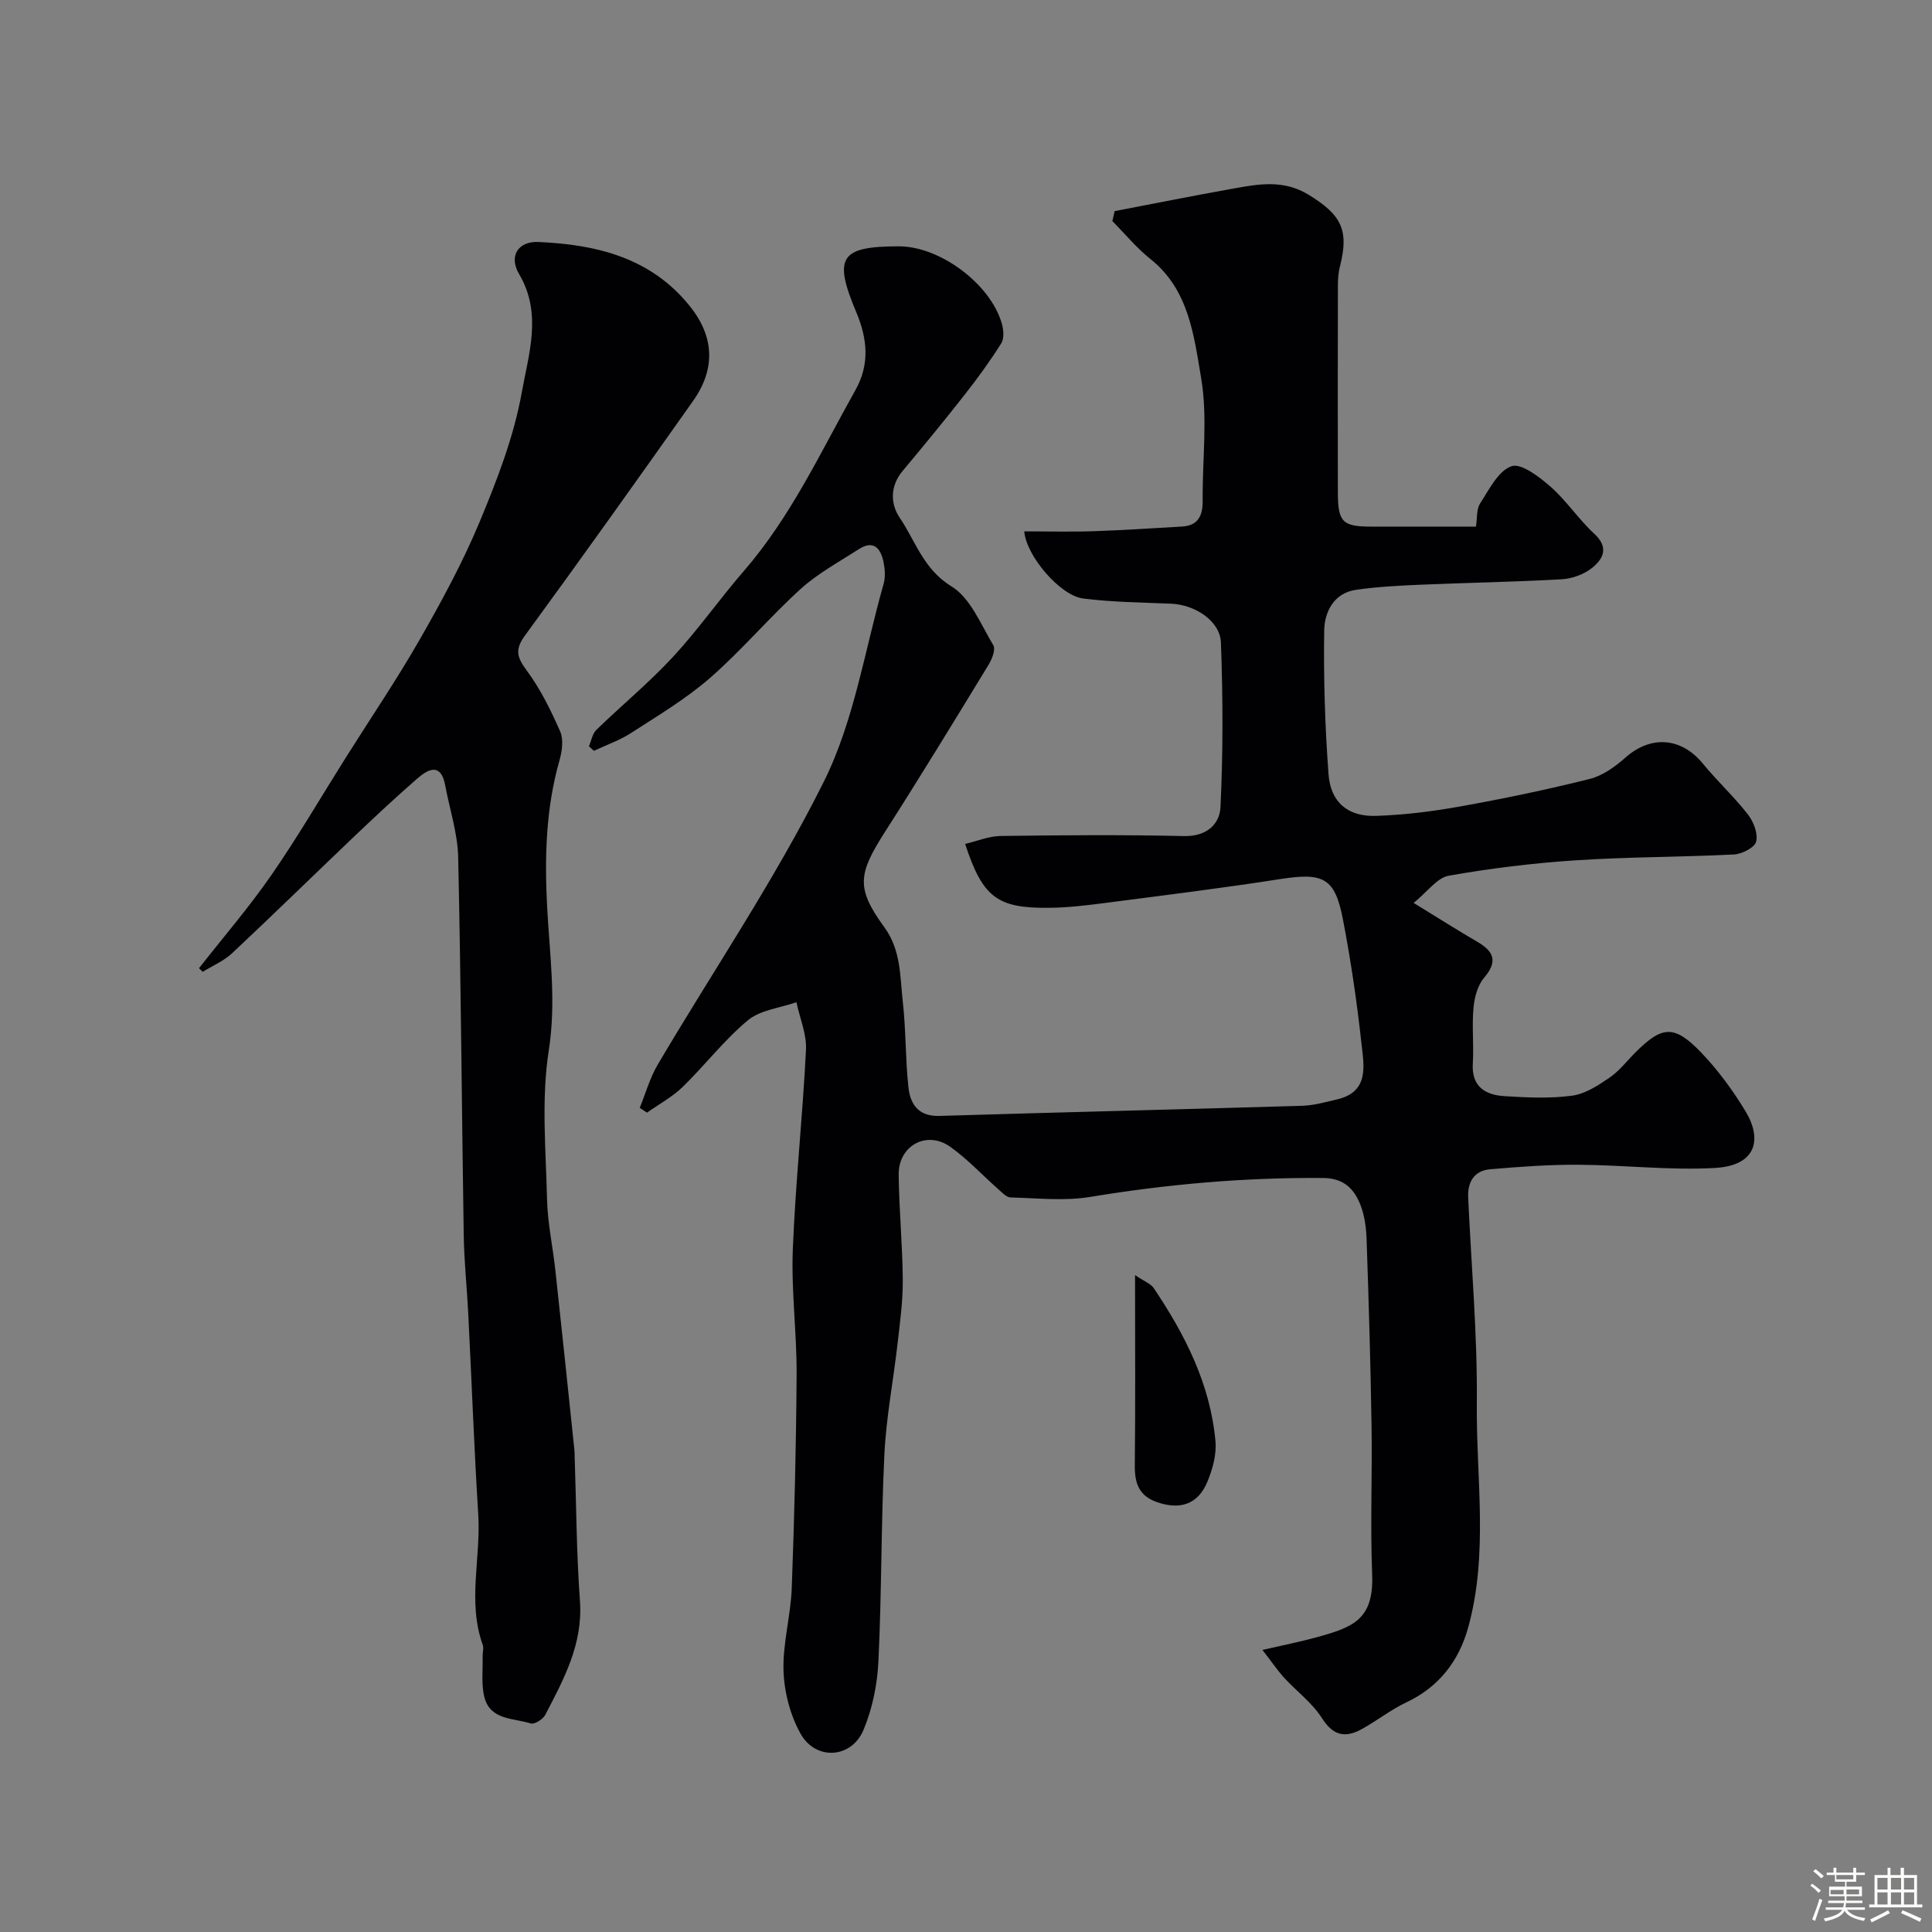 <svg enable-background="new 0 0 400 400" viewBox="0 0 400 400" xmlns="http://www.w3.org/2000/svg"><rect x="0" y="0" width="400" height="400" fill="#808080" stroke="none"/><path d="m374.8 390.4.4-.4c.7.5 1.3 1 1.8 1.4l-.5.5c-.5-.6-1.1-1.1-1.7-1.5zm1 7.3-.6-.3c.5-1.4 1.1-2.8 1.5-4.3.2.1.4.2.6.3-.5 1.3-1 2.8-1.5 4.3zm-.4-10.3.5-.4c.4.3 1 .8 1.7 1.4l-.5.5c-.5-.5-1.1-1-1.7-1.5zm2.5.3h1.7v-1h.6v1h3.5v-1h.6v1h1.8v.5h-1.8v1.4h-2v1h3.2v2h-3.2v.9h3.3v.5h-3.4c0 .3-.1.6-.1.9h4v.5h-3.7c.7.9 1.9 1.5 3.8 1.7-.1.2-.2.4-.3.6-2.1-.4-3.5-1.1-4-2.1-.4 1-1.8 1.7-4 2.2-.1-.2-.2-.4-.3-.6 2.1-.4 3.4-1 3.8-1.8h-3.4v-.5h3.6c.1-.3.1-.6.2-.9h-3.3v-.5h3.4c0-.3 0-.6 0-.9h-3.2v-2h3.3v-1h-2.1v-1.4h-1.7v-.5zm1.1 3.5v1h2.7c0-.3 0-.4 0-.4 0-.1 0-.2 0-.2 0-.1 0-.2 0-.3h-2.7zm1.2-3v.9h3.5v-.9zm4.7 3h-2.6v.6.4h2.6z" fill="#fcfbfa"/><path d="m393.6 386.7h.6v1.5h2.7v6.1h1.1v.6h-11v-.6h1.1v-6.1h2.7v-1.5h.6v1.5h2.1v-1.5zm-2.7 8.8.4.6c-1.2.6-2.5 1.3-3.8 1.9-.1-.2-.2-.4-.3-.6 1.2-.6 2.5-1.2 3.7-1.9zm-2.2-6.7v2.4h2.1v-2.4zm0 3v2.5h2.1v-2.5zm2.8-3v2.4h2.1v-2.4zm0 3v2.5h2.1v-2.5zm6 6.1c-1.4-.7-2.7-1.3-3.9-1.8l.3-.6c1.5.6 2.7 1.2 3.9 1.7zm-1.2-9.1h-2.1v2.4h2.1zm-2.1 3v2.5h2.1v-2.5z" fill="#fcfbfa"/><g fill="#010103"><path d="m261.37 341.6c4.39-1.01 7.84-1.69 11.22-2.62 7.55-2.08 11.87-3.66 11.5-13.03-.41-10.32.04-20.66-.13-30.99-.2-12.77-.58-25.54-1.02-38.3-.08-2.42-.4-4.98-1.28-7.21-1.32-3.32-3.41-5.52-7.75-5.56-16.21-.13-32.23 1.28-48.21 3.92-5.36.89-10.98.24-16.47.11-.85-.02-1.74-1-2.5-1.67-3.34-2.94-6.4-6.27-10.01-8.83-4.86-3.45-10.73-.22-10.66 5.78.08 7.27.8 14.53.85 21.79.03 4.42-.58 8.86-1.09 13.27-.87 7.64-2.35 15.24-2.72 22.9-.69 14.25-.55 28.54-1.23 42.79-.23 4.79-1.24 9.8-3.09 14.21-2.49 5.94-9.9 6.4-13.04.77-2.13-3.82-3.37-8.57-3.52-12.96-.19-5.67 1.48-11.38 1.7-17.1.55-14.76.92-29.53 1.01-44.3.05-8.6-1.12-17.22-.79-25.8.54-13.82 2.04-27.6 2.73-41.41.16-3.25-1.28-6.57-1.98-9.86-3.4 1.19-7.45 1.59-10.05 3.74-4.92 4.09-8.89 9.31-13.5 13.8-2.15 2.09-4.91 3.57-7.39 5.32-.5-.33-1-.66-1.5-.99 1.22-3 2.1-6.2 3.73-8.96 11.52-19.52 24.34-38.39 34.41-58.63 6.26-12.58 8.45-27.19 12.36-40.92.39-1.38.27-3.03-.02-4.47-.58-2.82-2.02-4.69-5.13-2.68-4.1 2.64-8.49 5.01-12.07 8.26-6.46 5.86-12.12 12.62-18.68 18.35-4.98 4.35-10.77 7.8-16.35 11.41-2.38 1.54-5.14 2.5-7.73 3.72-.35-.31-.69-.63-1.04-.94.5-1.15.71-2.59 1.54-3.4 5.23-5.08 10.89-9.74 15.83-15.07 5.23-5.65 9.67-12.01 14.72-17.84 9.75-11.25 15.91-24.65 23.1-37.46 3.03-5.4 2.42-10.7.18-16.06-4.82-11.42-3.38-13.68 8.81-13.68 8.47 0 18.9 7.72 21.29 15.94.38 1.29.53 3.12-.1 4.14-2.32 3.69-4.9 7.24-7.6 10.67-4.18 5.34-8.49 10.57-12.84 15.78-2.6 3.12-2.52 6.79-.6 9.63 3.29 4.86 4.91 10.68 10.73 14.24 3.93 2.4 6.07 7.87 8.66 12.18.52.86-.26 2.88-.97 4.04-7.05 11.55-14.09 23.11-21.39 34.51-5.66 8.83-6.1 11.73-.21 19.82 3.49 4.78 3.24 10.17 3.83 15.42.67 5.89.53 11.86 1.17 17.75.38 3.5 2.08 6.06 6.43 5.92 25.03-.76 50.07-1.35 75.1-2.1 2.42-.07 4.83-.77 7.21-1.32 6.73-1.58 5.56-7 5.06-11.54-.94-8.6-2.2-17.19-3.83-25.68-1.67-8.71-4.07-9.79-13.04-8.39-12.11 1.89-24.29 3.39-36.45 4.97-3.75.49-7.53.93-11.3.97-10.78.13-13.8-2.13-17.44-13.22 2.5-.59 4.91-1.62 7.34-1.65 12.66-.17 25.34-.27 37.99.02 4.66.11 7.38-2.46 7.54-6.01.54-11.33.51-22.71.09-34.04-.17-4.51-5.38-7.85-10.3-8.06-6.09-.26-12.22-.31-18.24-1.08-4.75-.61-11.76-8.79-12.18-13.9 4.82 0 9.59.13 14.36-.03 6.09-.2 12.18-.62 18.26-.96 3.43-.19 4.35-2.3 4.32-5.39-.08-8.5 1.08-17.19-.33-25.45-1.49-8.72-2.53-18.22-10.47-24.54-2.89-2.3-5.28-5.23-7.9-7.87.16-.69.32-1.38.48-2.06 8.18-1.57 16.35-3.2 24.55-4.67 5.31-.95 10.46-1.91 15.7 1.34 6.62 4.09 8.33 7.18 6.4 14.73-.32 1.26-.43 2.61-.43 3.92-.03 14.33-.04 28.67-.01 43 .01 6.04.99 6.99 6.82 7 7.15.01 14.31 0 21.77 0 .28-1.74.08-3.59.87-4.81 1.86-2.87 3.74-6.73 6.48-7.69 2-.7 5.76 2.19 8.08 4.22 3.32 2.92 5.82 6.77 9.09 9.78 3.06 2.82 1.83 5.18-.44 7.02-1.67 1.35-4.12 2.25-6.29 2.38-9.76.56-19.53.71-29.3 1.13-4.44.19-8.9.42-13.29 1.05-4.68.67-6.56 4.63-6.62 8.47-.15 9.91.17 19.86.9 29.75.43 5.77 4.02 8.78 9.8 8.59 5.87-.19 11.77-.93 17.56-1.97 8.96-1.61 17.89-3.47 26.72-5.68 2.68-.67 5.27-2.55 7.41-4.44 5.25-4.64 11.54-4.19 16.02 1.28 2.97 3.62 6.46 6.84 9.33 10.53 1.16 1.49 2.11 3.96 1.69 5.61-.31 1.23-2.94 2.58-4.6 2.66-10.92.55-21.88.49-32.78 1.21-8.8.58-17.6 1.65-26.28 3.19-2.4.43-4.37 3.3-7.25 5.63 5.13 3.14 9.09 5.67 13.14 8.02 3.43 2 4.37 4.04 1.45 7.47-1.35 1.58-2.01 4.08-2.2 6.24-.35 3.8.09 7.67-.14 11.49-.3 4.84 2.59 6.54 6.58 6.79 4.65.29 9.39.51 13.97-.1 2.71-.36 5.39-2.12 7.75-3.73 2.03-1.38 3.59-3.45 5.36-5.22 5.56-5.56 8.06-5.78 13.65.05 3.48 3.63 6.53 7.8 9.14 12.11 3.54 5.84 2.24 11.27-6.28 11.75-9.39.53-18.86-.61-28.3-.66-6.08-.04-12.18.41-18.25.93-3.33.28-4.73 2.62-4.58 5.87.65 14.2 1.93 28.41 1.79 42.61-.15 15.5 2.46 31.2-1.82 46.5-1.92 6.85-6.03 12.22-12.76 15.39-3.22 1.52-6.08 3.8-9.22 5.53-3.34 1.85-5.88 1.49-8.23-2.21-2.05-3.22-5.33-5.64-7.96-8.51-1.33-1.5-2.48-3.2-4.4-5.66z"/><path d="m41.2 200.46c5.03-6.42 10.38-12.63 15.01-19.32 5.42-7.83 10.23-16.1 15.31-24.17 5.12-8.14 10.53-16.11 15.31-24.44 4.56-7.96 8.97-16.08 12.49-24.52 3.61-8.67 7.08-17.64 8.72-26.82 1.4-7.88 4.27-16.26-.56-24.44-2.21-3.75-.18-6.83 3.96-6.65 12 .52 23.23 3.21 31.3 13.18 5.12 6.32 5.5 13.01.76 19.72-11.49 16.26-23.04 32.48-34.79 48.55-2.14 2.93-1.71 4.5.32 7.24 2.84 3.83 5.01 8.24 6.94 12.63.73 1.66.41 4.07-.12 5.95-2.84 9.95-3.11 20.05-2.58 30.28.52 9.91 1.94 19.66.35 29.83-1.58 10.07-.6 20.57-.36 30.87.12 4.89 1.19 9.74 1.72 14.63 1.35 12.39 2.64 24.79 3.94 37.18.05.5.05 1 .06 1.5.34 9.93.37 19.89 1.09 29.79.65 8.92-3.34 16.21-7.19 23.61-.47.91-2.23 2-3 1.76-3.53-1.12-8.32-.66-9.57-5.35-.71-2.67-.31-5.65-.39-8.49-.02-.83.28-1.75.01-2.48-3.17-8.86-.36-17.92-.91-26.87-.86-13.85-1.37-27.73-2.07-41.59-.27-5.44-.86-10.86-.94-16.3-.41-26.09-.57-52.19-1.15-78.28-.11-4.96-1.76-9.89-2.68-14.83-.87-4.69-3.41-3.51-5.78-1.45-4.36 3.8-8.6 7.75-12.79 11.74-8.53 8.12-16.95 16.37-25.55 24.43-1.72 1.62-4.05 2.59-6.1 3.86-.23-.27-.5-.51-.76-.75z"/><path d="m235 264c1.97 1.33 3.26 1.78 3.86 2.68 6.5 9.66 11.73 19.92 12.79 31.73.25 2.75-.61 5.82-1.7 8.43-1.93 4.61-5.6 5.81-10.36 4.18-3.79-1.3-4.68-3.93-4.64-7.64.14-12.62.05-25.25.05-39.38z"/></g></svg>